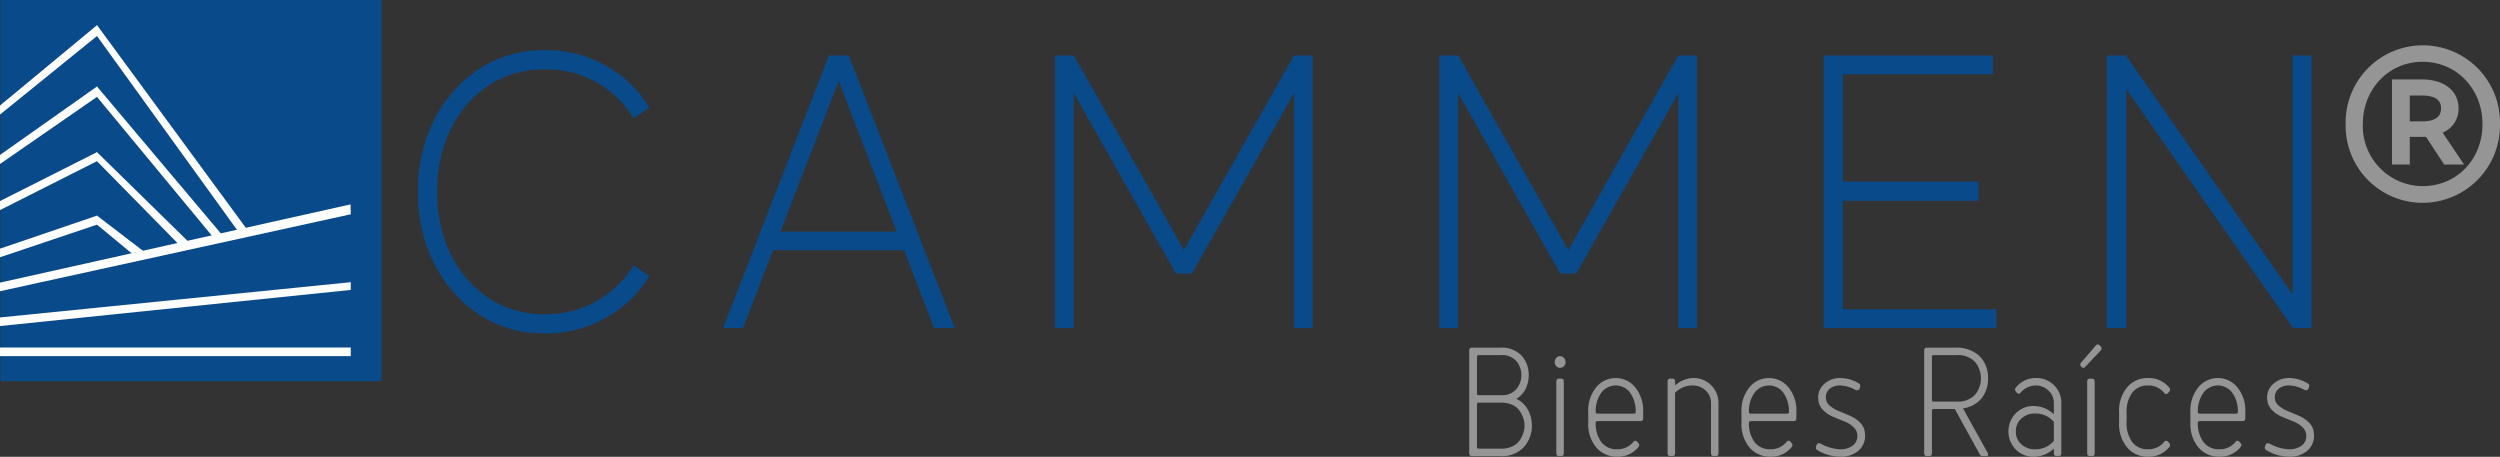 <svg xmlns="http://www.w3.org/2000/svg" id="Capa_1" data-name="Capa 1" width="460.101" height="84.068" viewBox="0 0 460.101 84.068"><rect x="0" y="0" width="460.101" height="84.068" fill="#333333" stroke="none"/><defs><style>.cls-1{fill:#094a8a;}.cls-2{fill:#fff;}.cls-3{fill:#959595;}</style></defs><rect class="cls-1" x="0.073" width="70.148" height="70.148"></rect><rect class="cls-2" y="63.96" width="64.555" height="1.582"></rect><polygon class="cls-2" points="64.555 53.359 0 60.004 0 58.422 64.555 51.935 64.555 53.359"></polygon><polygon class="cls-2" points="64.555 39.436 0 53.596 0 52.014 64.515 37.616 64.555 39.436"></polygon><polygon class="cls-2" points="17.879 41.334 0 47.347 0 45.764 17.879 39.673 17.879 41.334"></polygon><polygon class="cls-2" points="17.84 41.334 24.258 46.644 26.364 46.199 17.84 39.672 17.84 41.334"></polygon><polygon class="cls-2" points="17.879 29.646 0 38.664 0 37.003 17.879 27.984 17.879 29.646"></polygon><polygon class="cls-2" points="17.832 29.645 32.824 44.894 34.604 44.419 17.832 27.984 17.832 29.645"></polygon><polygon class="cls-2" points="17.879 17.809 0 30.18 0 28.518 17.879 15.895 17.879 17.809"></polygon><polygon class="cls-2" points="17.832 17.808 39.039 43.425 40.745 43.084 17.832 15.894 17.832 17.808"></polygon><polygon class="cls-2" points="17.879 6.605 0 21.082 0 19.421 17.879 4.607 17.879 6.605"></polygon><polygon class="cls-2" points="17.832 6.604 43.662 42.362 45.303 42.006 17.839 4.606 17.832 6.604"></polygon><path class="cls-1" d="M100.719,8.971a22.17,22.17,0,0,1,19.165,10.534l-2.894,2.01a18.656,18.656,0,0,0-16.271-9.01c-11.705-.207-20.066,9.979-19.873,22.524-.193,12.544,8.168,22.732,19.873,22.525a18.656,18.656,0,0,0,16.271-9.01l2.894,2.009a22.169,22.169,0,0,1-19.165,10.535c-13.312.276-23.602-11.436-23.409-26.059C77.116,20.406,87.406,8.693,100.719,8.971Z" transform="translate(-0.376 0.265)"></path><path class="cls-1" d="M166.761,45.772H142.644l-5.531,14.346h-3.666l19.487-50.176h3.666l19.487,50.176h-3.795Zm-1.35-3.396L154.734,14.653l-10.74,27.722Z" transform="translate(-0.376 0.265)"></path><path class="cls-1" d="M218.267,45.772l20.259-35.83h3.408v50.176H238.526V16.871L219.747,50.068H216.788L198.009,16.871V60.117h-3.473V9.941h3.473Z" transform="translate(-0.376 0.265)"></path><path class="cls-1" d="M289.002,45.772l20.259-35.83h3.408v50.176h-3.408V16.871L290.482,50.068h-2.959L268.743,16.871V60.117H265.271V9.941h3.473Z" transform="translate(-0.376 0.265)"></path><path class="cls-1" d="M367.133,13.406h-27.59V33.158h24.953v3.535H339.543v19.96h28.234v3.465H336.006V9.941h31.127Z" transform="translate(-0.376 0.265)"></path><path class="cls-1" d="M422.306,53.949V9.941h3.474v50.176H422.37L391.693,16.109V60.117h-3.537V9.941h3.473Z" transform="translate(-0.376 0.265)"></path><path class="cls-3" d="M446.244,37.063a14.181,14.181,0,0,1-14.175-14.489,14.206,14.206,0,1,1,28.406,0A14.263,14.263,0,0,1,446.244,37.063Zm0-25.957c-6.269,0-11.013,5.035-11.013,11.468a11.054,11.054,0,0,0,11.013,11.412c6.268,0,11.013-4.923,11.013-11.412C457.256,16.141,452.512,11.106,446.244,11.106Zm7.624,18.908H450.197l-3.333-5.091h-2.993v5.091H440.596V14.351h5.535c4.066,0,6.72,2.126,6.72,5.314a4.694,4.694,0,0,1-2.936,4.475ZM443.871,22.07h2.259c2.316,0,3.501-.783,3.501-2.405,0-1.567-1.186-2.35-3.501-2.35h-2.259Z" transform="translate(-0.376 0.265)"></path><path class="cls-3" d="M270.89,83.547a.65.65,0,0,1-.119-.442V64.293a.648.648,0,0,1,.119-.442.547.547,0,0,1,.41-.128h5.133a5.001,5.001,0,0,1,4.009,1.496,5.276,5.276,0,0,1,1.283,3.549,5.754,5.754,0,0,1-.556,2.508,4.212,4.212,0,0,1-1.72,1.853,4.741,4.741,0,0,1,2.144,2.066,6.058,6.058,0,0,1,.714,2.864,5.822,5.822,0,0,1-1.455,3.934,5.461,5.461,0,0,1-4.365,1.682H271.3A.547.547,0,0,1,270.89,83.547Zm8.612-12.271a4.033,4.033,0,0,0-.026-5.045,3.418,3.418,0,0,0-2.857-1.14h-3.89q-.397,0-.463.071a1.01,1.01,0,0,0-.066.498v6.243a1.01,1.01,0,0,0,.066.498q.066.072.463.071h4.049A3.352,3.352,0,0,0,279.502,71.275Zm-6.774,2.565c-.265,0-.419.024-.463.071a1.015,1.015,0,0,0-.066.499v7.325a1.015,1.015,0,0,0,.066.499c.044.048.198.071.463.071h3.916a4.672,4.672,0,0,0,2.103-.441,3.324,3.324,0,0,0,1.336-1.126,5.43,5.43,0,0,0,.662-1.368,4.45,4.45,0,0,0,.211-1.312,4.309,4.309,0,0,0-.211-1.297,5.768,5.768,0,0,0-.662-1.368,3.178,3.178,0,0,0-1.336-1.126,4.794,4.794,0,0,0-2.103-.428Z" transform="translate(-0.376 0.265)"></path><path class="cls-3" d="M286.79,65.603a.897.897,0,0,1,.701-.314.935.935,0,0,1,.714.314,1.088,1.088,0,0,1,.291.77,1.04,1.04,0,0,1-.291.756.957.957,0,0,1-.714.299.917.917,0,0,1-.701-.299,1.067,1.067,0,0,1-.278-.756A1.118,1.118,0,0,1,286.79,65.603Zm.132,3.948a.543.543,0,0,1,.41-.129h.318a.539.539,0,0,1,.409.129.641.641,0,0,1,.119.441V83.105a.646.646,0,0,1-.119.442.543.543,0,0,1-.409.128h-.318a.547.547,0,0,1-.41-.128.65.65,0,0,1-.119-.442V69.993A.645.645,0,0,1,286.922,69.552Z" transform="translate(-0.376 0.265)"></path><path class="cls-3" d="M294.051,77.461a5.724,5.724,0,0,0,1.085,3.705,3.545,3.545,0,0,0,2.857,1.255,3.748,3.748,0,0,0,2.99-1.368.419.419,0,0,1,.715,0l.185.199a.548.548,0,0,1,0,.798,4.814,4.814,0,0,1-3.89,1.739,4.915,4.915,0,0,1-3.81-1.668,6.739,6.739,0,0,1-1.508-4.689V75.665a6.784,6.784,0,0,1,1.494-4.688,4.631,4.631,0,0,1,7.118,0,6.784,6.784,0,0,1,1.494,4.688v.998a.646.646,0,0,1-.118.441.543.543,0,0,1-.41.129H294.58C294.228,77.233,294.051,77.309,294.051,77.461Zm1.099-5.544a5.766,5.766,0,0,0-1.099,3.663c0,.133.036.214.106.242a1.348,1.348,0,0,0,.423.043h6.298a2.467,2.467,0,0,0,.33-.015.24.24,0,0,0,.145-.071.293.293,0,0,0,.054-.199,5.766,5.766,0,0,0-1.099-3.663,3.304,3.304,0,0,0-5.159,0Z" transform="translate(-0.376 0.265)"></path><path class="cls-3" d="M308.655,70.678a5.406,5.406,0,0,1,3.096-1.369,4.581,4.581,0,0,1,4.896,4.675v9.121a.65.65,0,0,1-.119.442.547.547,0,0,1-.41.128H315.8a.545.545,0,0,1-.41-.128.646.646,0,0,1-.119-.442V73.983a3.056,3.056,0,0,0-1.071-2.451,3.509,3.509,0,0,0-2.501-.855,4.503,4.503,0,0,0-3.043,1.339V83.105a.645.645,0,0,1-.119.442.543.543,0,0,1-.409.128h-.318a.547.547,0,0,1-.41-.128.65.65,0,0,1-.119-.442V69.993a.645.645,0,0,1,.119-.441.543.543,0,0,1,.41-.129h.318a.539.539,0,0,1,.409.129.64.64,0,0,1,.119.441Z" transform="translate(-0.376 0.265)"></path><path class="cls-3" d="M322.254,77.461a5.718,5.718,0,0,0,1.084,3.705,3.544,3.544,0,0,0,2.857,1.255,3.748,3.748,0,0,0,2.99-1.368.419.419,0,0,1,.715,0l.185.199a.548.548,0,0,1,0,.798,4.814,4.814,0,0,1-3.89,1.739,4.915,4.915,0,0,1-3.81-1.668,6.74,6.74,0,0,1-1.508-4.689V75.665a6.784,6.784,0,0,1,1.494-4.688,4.631,4.631,0,0,1,7.118,0,6.784,6.784,0,0,1,1.494,4.688v.998a.646.646,0,0,1-.118.441.543.543,0,0,1-.41.129h-7.674C322.43,77.233,322.254,77.309,322.254,77.461Zm1.098-5.544a5.76,5.76,0,0,0-1.098,3.663c0,.133.035.214.105.242a1.347,1.347,0,0,0,.423.043H329.08a2.468,2.468,0,0,0,.33-.015.24.24,0,0,0,.145-.071.288.288,0,0,0,.054-.199,5.766,5.766,0,0,0-1.099-3.663,3.304,3.304,0,0,0-5.159,0Z" transform="translate(-0.376 0.265)"></path><path class="cls-3" d="M337.121,74.383a6.009,6.009,0,0,0,1.746,1.04q1.033.413,2.064.869a5.794,5.794,0,0,1,1.812,1.255,2.978,2.978,0,0,1,.859,1.938,3.624,3.624,0,0,1-1.111,3.121,4.845,4.845,0,0,1-3.44,1.184,8.295,8.295,0,0,1-4.233-1.226q-.397-.229-.158-.827l.079-.171q.211-.456.847-.114a8.002,8.002,0,0,0,3.466.97,3.703,3.703,0,0,0,2.263-.656,2.111,2.111,0,0,0,.886-1.795,2.164,2.164,0,0,0-.714-1.64,5.352,5.352,0,0,0-1.733-1.068q-1.018-.4-2.063-.841a5.457,5.457,0,0,1-1.826-1.254,3.104,3.104,0,0,1-.859-2.01,3.261,3.261,0,0,1,1.098-2.751,4.256,4.256,0,0,1,2.977-1.098,6.666,6.666,0,0,1,3.413.998q.397.229.159.826l-.079.172q-.212.456-.847.113a6.165,6.165,0,0,0-2.647-.74,2.899,2.899,0,0,0-1.971.612,2.002,2.002,0,0,0-.701,1.582A1.944,1.944,0,0,0,337.121,74.383Z" transform="translate(-0.376 0.265)"></path><path class="cls-3" d="M364.702,65.275a5.541,5.541,0,0,1,1.548,4.091,5.723,5.723,0,0,1-1.164,3.648,5.347,5.347,0,0,1-3.439,1.881l4.551,8.209a.457.457,0,0,1,.053.413.297.297,0,0,1-.291.157h-.608a.928.928,0,0,1-.41-.057,1.051,1.051,0,0,1-.252-.343L360.138,75.01H356.46c-.265,0-.419.023-.463.071a1.013,1.013,0,0,0-.066.499v7.524a.651.651,0,0,1-.118.442.547.547,0,0,1-.41.128h-.371a.547.547,0,0,1-.41-.128.65.65,0,0,1-.119-.442V64.293a.648.648,0,0,1,.119-.442.547.547,0,0,1,.41-.128h5.08A6.217,6.217,0,0,1,364.702,65.275Zm-8.771,7.796a1.014,1.014,0,0,0,.066.499c.044.048.198.071.463.071h4.022a4.251,4.251,0,0,0,3.373-1.254,4.708,4.708,0,0,0,0-6.043,4.251,4.251,0,0,0-3.373-1.254H356.46q-.397,0-.463.071a1.009,1.009,0,0,0-.066.498Z" transform="translate(-0.376 0.265)"></path><path class="cls-3" d="M378.393,70.62a4.482,4.482,0,0,1,1.35,3.363v9.121a.645.645,0,0,1-.119.442.544.544,0,0,1-.41.128h-.317a.546.546,0,0,1-.41-.128.65.65,0,0,1-.119-.442v-.826a5.268,5.268,0,0,1-3.413,1.511,4.554,4.554,0,0,1-3.439-1.169,4.78,4.78,0,0,1,0-6.969,4.527,4.527,0,0,1,3.439-1.184,5.427,5.427,0,0,1,3.413,1.511V73.983a3.056,3.056,0,0,0-1.018-2.394,3.372,3.372,0,0,0-2.314-.912,3.702,3.702,0,0,0-2.778,1.311.419.419,0,0,1-.715,0l-.132-.143a.553.553,0,0,1,0-.826,4.599,4.599,0,0,1,3.704-1.711A4.533,4.533,0,0,1,378.393,70.62ZM372.48,76.691a3.021,3.021,0,0,0-1.098,2.451A2.981,2.981,0,0,0,372.48,81.58a3.635,3.635,0,0,0,2.526.841,4.393,4.393,0,0,0,3.36-1.539V77.376a4.391,4.391,0,0,0-3.36-1.54A3.606,3.606,0,0,0,372.48,76.691Z" transform="translate(-0.376 0.265)"></path><path class="cls-3" d="M386.091,63.323a.444.444,0,0,1,.741,0l.132.143a.522.522,0,0,1,0,.798l-2.805,2.965a.444.444,0,0,1-.74,0,.522.522,0,0,1,0-.798Zm-.331,20.224a.544.544,0,0,1-.41.128h-.317a.547.547,0,0,1-.41-.128.651.651,0,0,1-.118-.442V69.993a.646.646,0,0,1,.118-.441.543.543,0,0,1,.41-.129h.317a.54.54,0,0,1,.41.129.641.641,0,0,1,.119.441V83.105A.646.646,0,0,1,385.76,83.547Z" transform="translate(-0.376 0.265)"></path><path class="cls-3" d="M391.752,77.262A6.01,6.01,0,0,0,392.81,81.124a3.525,3.525,0,0,0,2.884,1.297,3.748,3.748,0,0,0,2.99-1.368.419.419,0,0,1,.715,0l.185.199a.548.548,0,0,1,0,.798,4.814,4.814,0,0,1-3.89,1.739,4.914,4.914,0,0,1-3.81-1.668,6.739,6.739,0,0,1-1.508-4.689V75.665a6.741,6.741,0,0,1,1.508-4.688,4.917,4.917,0,0,1,3.81-1.668,4.814,4.814,0,0,1,3.89,1.739.548.548,0,0,1,0,.798l-.185.199a.419.419,0,0,1-.715,0,3.747,3.747,0,0,0-2.99-1.367,3.523,3.523,0,0,0-2.884,1.297,6.006,6.006,0,0,0-1.058,3.861Z" transform="translate(-0.376 0.265)"></path><path class="cls-3" d="M404.873,77.461a5.724,5.724,0,0,0,1.085,3.705,3.544,3.544,0,0,0,2.857,1.255,3.748,3.748,0,0,0,2.99-1.368.419.419,0,0,1,.715,0l.185.199a.548.548,0,0,1,0,.798,4.814,4.814,0,0,1-3.89,1.739,4.914,4.914,0,0,1-3.81-1.668,6.739,6.739,0,0,1-1.508-4.689V75.665a6.784,6.784,0,0,1,1.494-4.688,4.631,4.631,0,0,1,7.118,0,6.785,6.785,0,0,1,1.494,4.688v.998a.646.646,0,0,1-.118.441.543.543,0,0,1-.41.129h-7.674C405.05,77.233,404.873,77.309,404.873,77.461Zm1.099-5.544A5.766,5.766,0,0,0,404.873,75.58c0,.133.036.214.106.242a1.347,1.347,0,0,0,.423.043H411.7a2.467,2.467,0,0,0,.33-.015.24.24,0,0,0,.145-.071.293.293,0,0,0,.054-.199,5.766,5.766,0,0,0-1.099-3.663,3.304,3.304,0,0,0-5.159,0Z" transform="translate(-0.376 0.265)"></path><path class="cls-3" d="M419.741,74.383a6.001,6.001,0,0,0,1.747,1.04q1.031.413,2.063.869a5.794,5.794,0,0,1,1.812,1.255,2.978,2.978,0,0,1,.859,1.938,3.624,3.624,0,0,1-1.111,3.121,4.845,4.845,0,0,1-3.439,1.184,8.295,8.295,0,0,1-4.233-1.226q-.397-.229-.158-.827l.079-.171q.211-.456.847-.114a7.998,7.998,0,0,0,3.466.97,3.703,3.703,0,0,0,2.263-.656,2.11,2.11,0,0,0,.886-1.795,2.164,2.164,0,0,0-.714-1.64,5.351,5.351,0,0,0-1.733-1.068q-1.018-.4-2.063-.841a5.457,5.457,0,0,1-1.826-1.254,3.104,3.104,0,0,1-.859-2.01,3.261,3.261,0,0,1,1.098-2.751,4.256,4.256,0,0,1,2.977-1.098,6.666,6.666,0,0,1,3.413.998q.397.229.159.826l-.079.172q-.212.456-.847.113a6.165,6.165,0,0,0-2.647-.74,2.899,2.899,0,0,0-1.971.612,2.002,2.002,0,0,0-.701,1.582A1.944,1.944,0,0,0,419.741,74.383Z" transform="translate(-0.376 0.265)"></path></svg>
